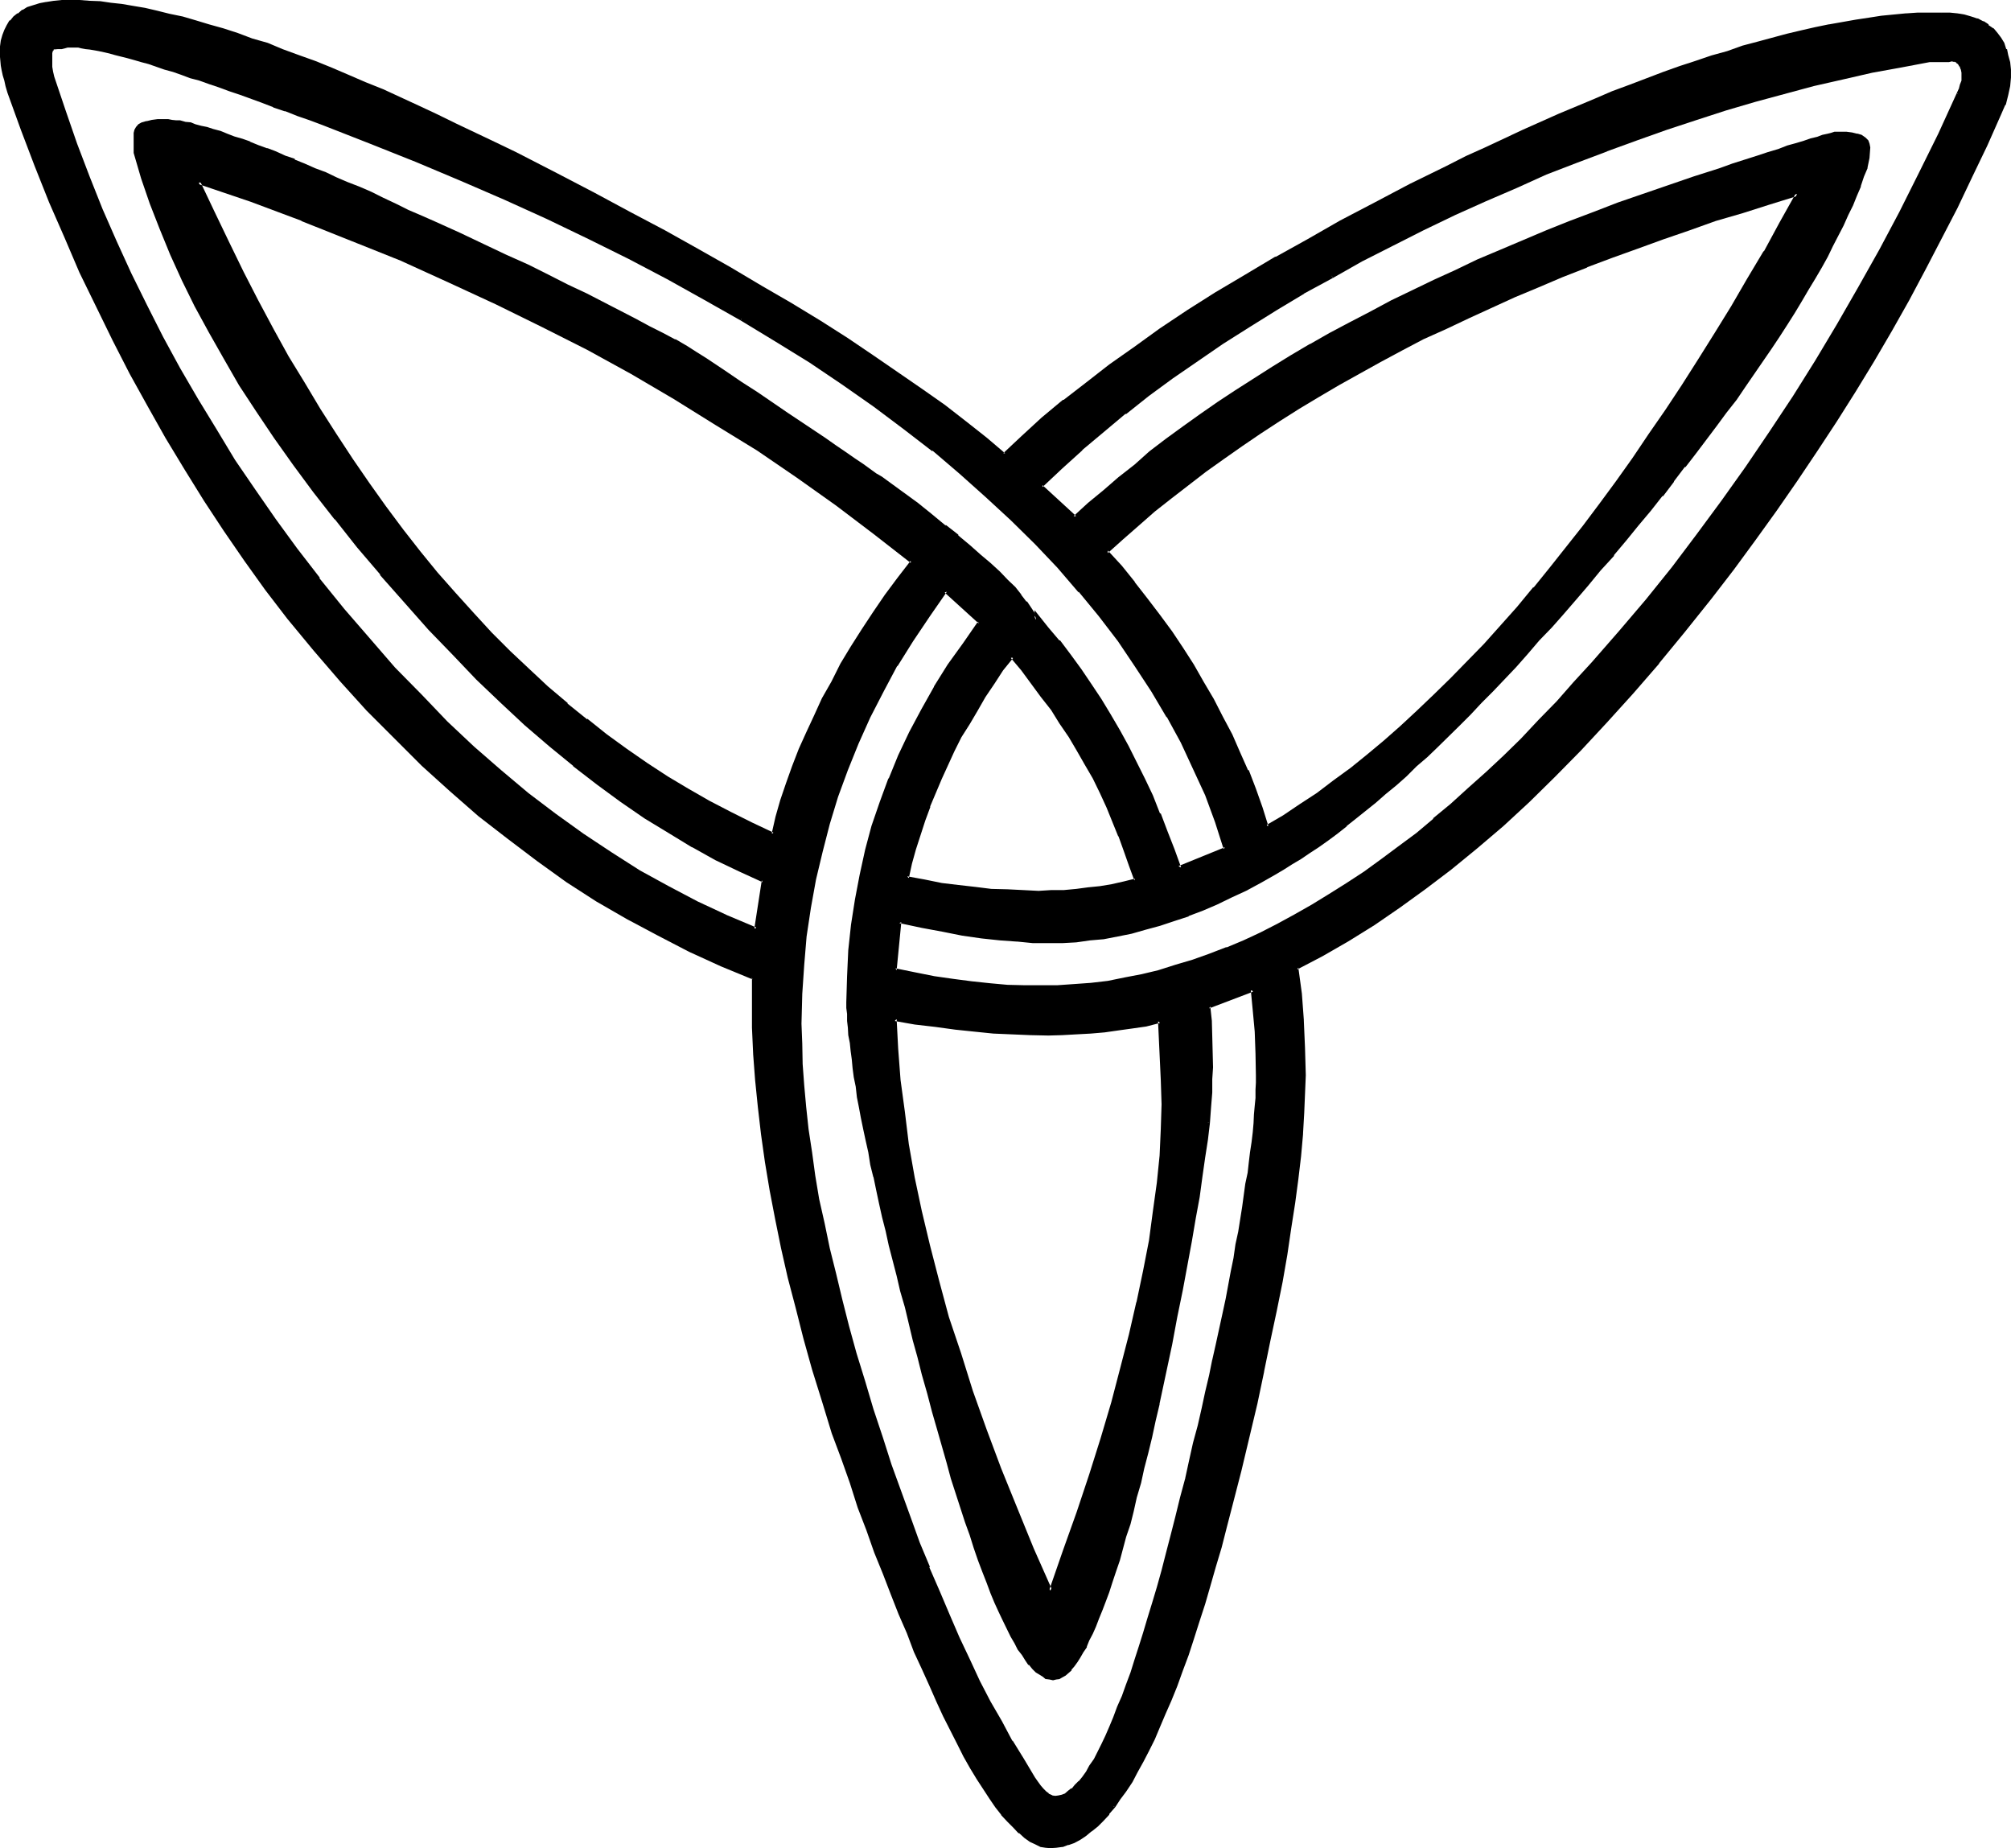 <?xml version="1.0" encoding="UTF-8" standalone="no"?>
<svg
   version="1.0"
   width="129.946mm"
   height="119.405mm"
   id="svg13"
   sodipodi:docname="Trinity.wmf"
   xmlns:inkscape="http://www.inkscape.org/namespaces/inkscape"
   xmlns:sodipodi="http://sodipodi.sourceforge.net/DTD/sodipodi-0.dtd"
   xmlns="http://www.w3.org/2000/svg"
   xmlns:svg="http://www.w3.org/2000/svg">
  <sodipodi:namedview
     id="namedview13"
     pagecolor="#ffffff"
     bordercolor="#000000"
     borderopacity="0.25"
     inkscape:showpageshadow="2"
     inkscape:pageopacity="0.0"
     inkscape:pagecheckerboard="0"
     inkscape:deskcolor="#d1d1d1"
     inkscape:document-units="mm" />
  <defs
     id="defs1">
    <pattern
       id="WMFhbasepattern"
       patternUnits="userSpaceOnUse"
       width="6"
       height="6"
       x="0"
       y="0" />
  </defs>
  <path
     style="fill:#000000;fill-opacity:1;fill-rule:evenodd;stroke:none"
     d="m 289.824,361.152 -1.152,4.704 -1.152,4.704 -1.152,4.512 -1.248,4.32 -1.152,4.032 -1.152,4.128 -0.96,3.84 -1.152,3.84 -1.056,3.552 -1.152,3.456 -0.96,3.168 -1.152,3.072 -0.96,2.976 -1.152,2.88 -0.96,2.784 -0.96,2.4 -0.96,2.208 -0.96,2.304 -0.96,2.112 -1.152,1.728 -0.864,1.824 -0.96,1.632 -0.96,1.44 -0.96,1.248 -0.768,1.152 -0.96,0.96 -0.864,0.96 -0.96,0.672 -0.768,0.48 -0.864,0.288 -0.96,0.384 h -0.672 -0.576 l -0.672,-0.384 -0.672,-0.288 -0.672,-0.48 -0.576,-0.672 -0.672,-0.768 -0.768,-0.96 -0.672,-1.152 -2.88,-4.32 -2.592,-4.608 -2.784,-4.608 -2.592,-5.088 -2.592,-4.992 -2.592,-5.184 -2.4,-5.472 -2.4,-5.472 -2.592,-5.664 -2.496,-5.952 -2.4,-6.048 -2.208,-6.048 -2.304,-6.528 -2.208,-6.432 -2.304,-6.816 -2.304,-6.816 -2.016,-6.72 -2.016,-6.816 -1.92,-6.624 -1.632,-6.432 -1.632,-6.528 -1.44,-6.144 -1.248,-6.144 -1.152,-5.76 -0.96,-5.952 -0.96,-5.664 -0.864,-5.568 -0.48,-5.472 -0.48,-5.28 -0.48,-5.088 -0.096,-5.088 v -4.896 l 0.096,-7.296 0.384,-7.104 0.576,-7.104 0.96,-6.912 1.344,-6.816 1.632,-6.912 1.728,-6.624 2.112,-6.624 2.4,-6.624 2.592,-6.528 2.976,-6.432 3.168,-6.336 3.456,-6.24 3.84,-6.144 4.032,-6.048 4.224,-5.952 8.352,7.584 -3.84,5.376 -3.744,5.28 -3.36,5.376 -3.072,5.472 -2.88,5.472 -2.592,5.664 -2.4,5.664 -2.112,5.856 -2.016,5.76 -1.536,5.856 -1.536,5.952 -1.056,6.144 -0.864,6.144 -0.576,6.144 -0.384,6.336 -0.192,6.336 v 1.44 1.44 l 0.192,1.632 0.192,1.728 0.192,1.824 0.096,1.728 0.192,1.92 0.288,2.112 0.384,2.304 0.288,2.208 0.288,2.304 0.48,2.4 0.48,2.592 0.576,2.592 0.48,2.592 0.48,2.88 0.576,2.976 0.672,2.88 0.672,3.072 0.672,3.072 0.768,3.36 0.768,3.264 0.864,3.552 0.768,3.36 1.824,7.488 0.96,3.648 0.96,4.128 1.152,3.84 0.96,4.032 1.152,4.224 1.056,4.32 1.344,4.512 1.152,4.416 1.248,4.32 1.152,4.032 1.152,4.032 1.056,3.936 1.152,3.744 1.152,3.552 1.152,3.36 0.96,3.264 1.152,3.072 0.96,3.072 1.152,2.688 0.96,2.784 0.96,2.4 1.152,2.4 0.768,2.304 1.152,2.112 0.96,1.92 0.768,1.92 0.96,1.632 0.96,1.44 0.864,1.44 0.768,1.152 0.96,1.152 0.864,0.96 0.768,0.768 0.864,0.672 0.768,0.48 0.768,0.288 0.864,0.384 h 0.672 0.576 l 0.672,-0.192 0.864,-0.48 0.576,-0.288 0.672,-0.672 0.768,-0.672 0.672,-0.96 0.864,-0.96 0.576,-1.152 0.864,-1.056 0.768,-1.536 0.672,-1.44 0.768,-1.632 0.864,-1.728 0.768,-1.92 0.864,-2.112 0.576,-2.112 0.96,-2.304 0.864,-2.4 0.768,-2.592 0.864,-2.688 0.768,-2.784 0.96,-2.88 0.864,-3.072 0.768,-3.264 0.768,-3.36 0.96,-3.552 0.864,-3.552 0.96,-3.744 0.96,-3.936 0.96,-4.032 0.864,-4.032 1.536,-7.392 1.536,-7.008 1.44,-6.72 1.248,-6.528 1.152,-6.144 1.152,-5.76 0.96,-5.664 0.768,-5.376 0.672,-4.992 0.768,-4.512 0.576,-4.512 0.48,-4.032 0.288,-3.744 0.288,-3.552 0.192,-3.264 v -2.88 -3.744 l -0.192,-3.84 -0.096,-3.552 -0.384,-3.744 10.848,-4.032 0.48,4.992 0.288,5.184 0.384,5.376 v 5.28 1.824 1.728 l -0.192,2.016 v 1.92 l -0.192,2.112 -0.288,2.112 -0.192,2.208 -0.288,2.4 -0.192,2.496 -0.288,2.592 -0.288,2.496 -0.48,2.592 -0.864,5.664 -0.96,6.144 -0.672,3.072 -0.576,3.264 -0.48,3.264 -1.536,6.912 -0.576,3.552 -1.632,7.296 -0.864,3.84 -0.768,3.936 -0.96,3.84 -0.96,4.224 -0.96,4.032 -0.96,4.224 -1.056,4.32 z m -33.312,27.36 -4.416,-10.08 -4.032,-9.984 -3.84,-9.696 -3.552,-9.504 -3.36,-9.408 -3.072,-9.216 -2.784,-9.024 -2.592,-8.736 -2.112,-8.544 -2.112,-8.64 -1.632,-8.16 -1.44,-8.16 -1.056,-7.872 -1.056,-7.776 -0.576,-7.584 -0.384,-7.296 5.088,0.864 4.8,0.576 4.896,0.672 4.608,0.48 4.704,0.48 4.512,0.192 4.512,0.288 h 4.416 3.36 l 3.456,-0.096 3.36,-0.384 3.36,-0.288 3.456,-0.288 3.552,-0.576 3.36,-0.576 3.36,-0.864 0.672,14.4 0.192,5.952 -0.384,6.048 -0.288,6.432 -0.672,6.816 -0.768,6.72 -1.152,7.296 -1.248,7.488 -1.632,7.584 -1.824,7.872 -2.112,8.256 -2.4,8.448 -2.592,8.736 -2.688,8.832 -3.072,9.024 -3.264,9.6 z m 52.992,-186.72 -1.632,-4.512 -1.632,-4.512 -1.728,-4.512 -1.92,-4.32 -2.112,-4.416 -2.112,-4.32 -2.304,-4.224 -2.4,-4.416 -2.4,-4.032 -2.784,-4.128 -2.592,-4.032 -2.88,-4.128 -3.072,-3.84 -3.072,-4.032 -3.264,-3.84 -3.36,-3.744 3.744,-3.456 3.84,-3.36 4.032,-3.36 4.032,-3.264 4.032,-3.264 4.416,-3.168 4.224,-3.264 4.512,-3.072 4.512,-3.072 4.704,-3.072 4.608,-2.88 4.896,-2.88 4.992,-2.976 4.992,-2.88 5.184,-2.784 5.184,-2.688 5.376,-2.784 5.472,-2.688 5.472,-2.496 5.664,-2.592 5.664,-2.592 5.856,-2.4 5.76,-2.592 5.952,-2.208 6.144,-2.496 6.336,-2.208 6.336,-2.304 6.24,-2.208 6.528,-2.112 6.624,-2.112 6.624,-2.112 6.72,-2.112 -3.84,7.104 -4.032,7.104 -4.032,6.816 -3.936,6.816 -4.032,6.432 -4.032,6.432 -4.032,6.144 -3.84,6.144 -4.032,6.048 -4.032,5.568 -4.032,5.664 -4.128,5.568 -4.032,5.28 -4.032,5.184 -4.032,5.184 -4.032,4.8 -4.032,4.704 -4.032,4.704 -4.032,4.512 -4.032,4.224 -4.032,4.224 -4.224,4.032 -4.032,3.84 -4.032,3.744 -4.224,3.552 -4.032,3.36 -4.032,3.264 -4.032,3.264 -4.224,2.88 -4.224,2.784 -4.032,2.688 z M 474.048,3.36 471.264,3.552 h -2.88 l -2.784,0.192 -6.144,0.576 -3.072,0.384 -3.072,0.48 -3.168,0.672 -3.456,0.48 -3.168,0.768 -3.552,0.768 -3.456,0.864 -3.552,0.96 -3.744,0.96 -3.552,0.96 -3.648,1.152 -3.936,1.152 -3.84,1.248 -3.936,1.44 -4.032,1.344 -4.032,1.632 -4.032,1.44 -4.224,1.728 -4.32,1.632 -4.224,1.92 -4.32,1.824 -4.512,1.92 -4.608,2.112 -4.512,2.112 -4.608,2.112 -4.608,2.208 -4.8,2.304 -8.928,4.512 -8.736,4.32 -8.352,4.608 -7.968,4.32 -7.68,4.32 -7.68,4.416 -7.104,4.32 -6.912,4.512 -6.624,4.416 -6.336,4.32 -5.952,4.416 -5.76,4.32 -5.568,4.224 -5.184,4.416 -4.8,4.32 -4.512,4.32 -4.704,-3.84 -4.896,-3.84 -5.28,-3.936 -5.472,-4.032 -5.664,-4.032 -6.144,-4.224 -6.528,-4.224 -6.624,-4.128 -6.912,-4.224 -7.296,-4.32 -7.584,-4.608 -7.872,-4.512 -8.064,-4.512 -8.64,-4.512 -8.736,-4.704 -9.024,-4.704 -5.184,-2.592 -4.8,-2.496 -4.992,-2.496 -4.896,-2.208 -4.704,-2.304 -4.704,-2.208 -4.512,-2.112 -4.32,-2.016 -4.416,-1.92 -4.32,-1.92 L 84.864,18.624 80.832,16.992 76.8,15.36 72.768,13.728 68.928,12.48 65.184,10.944 61.44,9.696 57.888,8.544 54.336,7.392 51.072,6.336 47.712,5.376 44.448,4.512 41.376,3.744 38.304,3.072 35.232,2.4 32.544,1.92 29.664,1.44 27.072,1.152 24.288,0.768 21.888,0.672 19.392,0.48 h -2.4 -1.92 L 13.152,0.672 11.328,0.768 9.696,1.248 8.256,1.632 7.008,2.304 5.664,2.784 4.608,3.552 3.552,4.32 2.784,5.376 2.112,6.336 1.536,7.392 1.056,8.736 0.672,9.984 0.576,11.424 0.384,12.96 v 0.96 l 0.288,2.112 0.192,1.056 0.192,1.152 0.288,1.344 0.48,1.44 0.288,1.44 3.264,9.024 3.552,8.928 3.36,8.736 3.744,8.736 3.84,8.544 3.936,8.352 4.032,8.064 4.224,8.16 4.32,8.064 4.512,7.776 4.512,7.584 4.704,7.584 4.992,7.392 5.088,7.296 5.184,7.104 5.088,7.008 6.528,7.68 6.24,7.584 6.624,7.104 6.624,6.816 6.816,6.624 6.912,6.336 6.816,5.952 7.104,5.664 7.104,5.376 7.296,4.992 7.392,4.704 7.488,4.512 7.392,4.032 7.68,3.84 7.68,3.552 7.968,3.072 -0.192,6.144 0.192,6.144 0.288,6.336 0.48,6.432 0.48,6.432 0.864,6.816 0.96,6.624 1.152,7.008 1.44,6.912 1.44,7.104 1.632,7.296 1.728,7.392 1.92,7.488 2.304,7.584 2.304,7.776 2.496,7.68 2.112,6.144 2.112,6.144 2.112,5.856 2.112,5.472 1.92,5.472 2.112,5.184 1.92,4.992 1.824,4.896 1.92,4.704 1.92,4.32 1.824,4.416 1.728,4.032 1.824,3.84 1.728,3.552 1.632,3.552 1.632,3.264 1.728,3.072 1.632,2.688 1.44,2.784 1.632,2.4 1.44,2.304 1.632,2.112 1.344,1.92 1.44,1.632 1.44,1.44 1.248,1.248 1.344,1.152 1.248,0.864 1.344,0.768 1.248,0.48 1.152,0.192 1.152,0.096 h 1.44 l 1.44,-0.288 1.344,-0.288 1.44,-0.672 1.44,-0.672 1.44,-0.96 1.344,-0.96 1.44,-1.248 1.248,-1.344 1.44,-1.632 1.344,-1.728 1.44,-1.824 1.44,-2.112 1.344,-2.112 1.44,-2.4 1.248,-2.592 1.44,-2.592 1.344,-2.88 1.44,-2.88 1.248,-3.264 1.536,-3.36 1.248,-3.456 1.44,-3.648 1.344,-3.936 1.248,-3.84 1.44,-4.224 1.344,-4.224 1.248,-4.512 1.44,-4.704 1.344,-4.8 1.248,-4.896 1.44,-5.088 2.112,-8.64 2.016,-8.352 1.92,-8.064 1.728,-7.776 1.632,-7.584 1.44,-7.296 1.344,-6.912 1.152,-6.624 1.056,-6.528 0.864,-6.144 0.768,-5.952 0.672,-5.472 0.48,-5.568 0.288,-4.992 0.384,-4.608 v -4.608 l -0.192,-6.72 -0.288,-6.624 -0.48,-6.528 -0.864,-6.24 6.336,-3.456 6.144,-3.552 6.24,-3.84 6.336,-4.224 6.336,-4.512 6.144,-4.896 6.432,-5.088 6.336,-5.568 6.24,-5.76 6.336,-6.144 6.336,-6.528 6.24,-6.72 6.528,-7.008 6.24,-7.392 6.528,-7.776 6.24,-7.872 5.472,-7.296 5.184,-7.104 5.184,-7.104 4.992,-7.296 5.088,-7.296 4.608,-7.2 4.704,-7.488 4.512,-7.392 4.224,-7.296 4.416,-7.584 4.032,-7.488 3.84,-7.392 3.84,-7.584 3.744,-7.584 3.36,-7.584 3.648,-7.68 0.96,-2.208 0.768,-2.4 0.48,-2.112 v -2.112 -1.92 l -0.192,-1.824 -0.288,-1.632 -0.48,-1.44 -0.672,-1.44 -0.576,-1.248 -0.864,-1.056 -0.96,-1.056 -1.152,-0.96 -1.248,-0.864 -1.344,-0.48 -1.632,-0.672 -1.536,-0.288 -1.632,-0.288 -1.92,-0.192 z m 4.128,19.776 -4.512,9.696 -4.608,9.504 -4.704,9.504 -4.992,9.216 -5.184,9.216 -5.184,9.024 -5.376,8.928 -5.472,8.736 -5.664,8.736 -5.856,8.352 -5.76,8.448 -6.144,8.064 -6.144,8.256 -6.432,7.776 -6.528,7.872 -6.624,7.584 -4.32,4.896 -4.224,4.704 -4.32,4.512 -4.416,4.512 -4.32,4.224 -4.224,4.032 -4.416,3.84 -4.128,3.936 -4.416,3.552 -4.224,3.552 -4.32,3.168 -4.224,3.264 -4.224,2.88 -4.128,2.976 -4.224,2.688 -4.224,2.592 -4.32,2.304 -4.224,2.208 -4.032,2.112 -4.224,1.92 -4.224,1.824 -4.128,1.632 -4.224,1.44 -4.032,1.248 -4.224,1.152 -4.224,1.152 -4.032,0.768 -4.224,0.672 -4.032,0.672 -4.128,0.288 -4.128,0.192 -4.032,0.096 -4.128,-0.096 -4.032,-0.192 -4.416,-0.288 -4.32,-0.48 -4.608,-0.48 -4.608,-0.864 -4.704,-0.768 -4.896,-0.96 1.152,-11.808 5.472,1.152 5.184,0.96 4.896,0.768 4.704,0.672 4.32,0.48 4.224,0.48 3.84,0.192 h 3.744 3.36 l 3.456,-0.192 3.168,-0.288 3.456,-0.48 3.36,-0.672 3.36,-0.672 3.552,-0.768 3.456,-0.96 3.552,-1.152 3.36,-1.344 3.36,-1.44 3.552,-1.44 3.552,-1.632 3.552,-1.632 3.648,-1.92 3.552,-2.112 2.016,-1.152 2.016,-1.248 2.208,-1.248 2.112,-1.536 2.304,-1.44 2.112,-1.632 2.208,-1.728 2.304,-1.824 2.4,-1.728 2.4,-1.92 2.304,-2.016 2.4,-2.016 2.592,-2.112 2.4,-2.304 2.592,-2.208 2.592,-2.496 2.592,-2.4 2.592,-2.592 2.784,-2.688 2.496,-2.592 2.784,-2.976 2.784,-2.688 5.664,-6.048 2.88,-3.168 2.88,-3.072 2.976,-3.456 2.88,-3.168 3.072,-3.552 3.072,-3.456 3.072,-3.648 3.072,-3.552 3.072,-3.744 2.88,-3.744 3.072,-3.552 2.784,-3.552 2.88,-3.552 2.784,-3.36 2.496,-3.456 5.088,-6.624 2.4,-3.36 2.4,-3.072 2.304,-3.264 2.112,-3.168 2.016,-2.976 2.112,-3.072 2.016,-3.072 1.92,-2.88 1.728,-2.88 1.824,-2.784 1.632,-2.688 1.536,-2.784 1.632,-2.784 1.344,-2.592 1.44,-2.592 1.248,-2.496 1.344,-2.592 1.152,-2.496 1.056,-2.4 1.056,-2.208 0.768,-2.304 0.96,-2.304 0.768,-2.208 0.384,-2.4 0.192,-2.496 v -0.768 l -0.384,-0.864 -0.672,-0.48 -0.768,-0.48 -0.96,-0.48 -1.344,-0.096 -1.44,-0.192 -1.632,-0.192 -0.288,0.192 h -0.672 l -0.768,0.192 -0.96,0.288 -1.152,0.288 -1.248,0.384 -1.632,0.48 -1.632,0.48 -1.92,0.672 -2.112,0.576 -2.304,0.864 -2.592,0.672 -2.592,0.96 -2.88,0.96 -3.072,0.96 -3.264,1.152 -6.24,2.016 -6.336,2.016 -5.952,2.208 -6.144,2.112 -5.952,2.304 -5.856,2.208 -5.856,2.304 -5.664,2.208 -5.568,2.496 -5.568,2.4 -5.28,2.4 -5.376,2.4 -5.184,2.592 -5.184,2.592 -5.088,2.592 -4.896,2.592 -4.8,2.592 -4.896,2.88 -4.704,2.784 -4.608,2.784 -4.608,2.688 -4.32,2.88 -4.416,2.976 -4.128,2.88 -4.224,3.072 -4.032,2.88 -4.032,3.072 -3.936,3.072 -3.648,3.264 -3.936,3.072 -3.552,3.264 -3.552,3.168 -8.256,-7.584 4.896,-4.704 4.992,-4.512 5.376,-4.32 5.28,-4.512 5.664,-4.416 5.856,-4.224 5.952,-4.32 6.336,-4.032 6.24,-4.224 6.624,-4.032 6.816,-4.032 6.912,-4.032 7.296,-3.936 7.392,-3.84 7.68,-3.744 7.68,-3.648 7.488,-3.552 7.392,-3.264 7.488,-3.072 7.392,-3.072 7.296,-2.784 7.392,-2.688 7.296,-2.592 7.296,-2.304 7.296,-2.208 7.104,-2.304 7.2,-1.92 7.104,-1.824 7.2,-1.728 6.912,-1.44 7.104,-1.44 6.912,-1.344 h 4.896 0.768 0.672 l 0.672,0.288 0.48,0.576 0.48,0.48 0.192,0.768 0.096,0.96 0.192,1.152 -0.192,0.768 -0.096,1.152 -0.384,0.96 z M 253.632,217.824 h -3.744 l -3.84,-0.192 -3.936,-0.288 -4.032,-0.288 -4.032,-0.48 -4.032,-0.672 -4.224,-0.672 -4.32,-0.96 0.96,-3.552 0.96,-3.36 0.96,-3.552 1.152,-3.456 1.248,-3.552 2.784,-6.72 3.168,-6.816 1.824,-3.456 1.92,-3.36 1.92,-3.264 2.016,-3.168 2.016,-3.264 2.304,-3.264 2.4,-3.168 2.592,3.072 2.4,3.168 2.592,3.264 2.304,3.264 2.304,3.168 2.016,3.456 2.016,3.36 2.112,3.456 1.728,3.36 1.824,3.552 1.536,3.36 1.632,3.552 1.44,3.552 1.344,3.744 1.248,3.552 1.152,3.744 -2.784,0.672 -2.88,0.576 -2.88,0.48 -2.88,0.48 -3.072,0.384 -3.072,0.096 -3.072,0.192 z m -0.672,-67.68 v 1.248 l -0.48,-1.248 -0.96,-1.44 -1.152,-1.632 -1.344,-1.632 -1.44,-1.824 -1.728,-1.728 -1.92,-1.92 -2.112,-2.112 -2.592,-2.112 -2.592,-2.304 -2.784,-2.4 -3.168,-2.4 -3.264,-2.784 -3.552,-2.592 -3.744,-2.688 -4.032,-3.072 -0.96,-0.672 -1.248,-0.96 -1.632,-0.96 -1.824,-1.344 -1.92,-1.248 -2.112,-1.44 -2.4,-1.632 -2.592,-1.824 -2.88,-1.92 -3.072,-2.112 -3.456,-2.208 -3.552,-2.496 -3.648,-2.4 -3.936,-2.688 -4.32,-2.784 -4.416,-3.072 -2.208,-1.248 -2.496,-1.536 -2.688,-1.536 -2.976,-1.824 -3.168,-1.632 -3.552,-1.92 -3.744,-1.92 -4.032,-1.92 -4.224,-2.112 -4.512,-2.304 -4.704,-2.4 -4.992,-2.304 -5.28,-2.592 -5.568,-2.592 -5.76,-2.496 -6.048,-2.976 -3.36,-1.44 -3.264,-1.44 -3.072,-1.44 -3.072,-1.44 -2.88,-1.344 -2.88,-1.248 -2.88,-1.344 -2.784,-1.152 -2.592,-1.056 -2.592,-1.152 -2.592,-1.152 -2.4,-0.96 -2.304,-0.96 L 67.296,37.536 64.992,36.48 62.88,35.712 60.96,35.04 59.04,34.272 57.12,33.6 55.296,32.928 53.664,32.448 52.032,31.968 50.496,31.488 48.96,31.2 47.712,30.72 46.464,30.336 45.12,30.24 43.968,29.856 43.008,29.76 H 41.856 L 41.088,29.568 H 40.32 38.688 l -1.44,0.192 -1.344,0.096 -1.152,0.48 -0.576,0.384 -0.672,0.48 -0.288,0.672 -0.192,0.576 v 4.896 l 1.92,6.144 2.112,6.144 2.4,6.144 2.4,6.24 2.976,6.144 3.168,6.336 3.264,6.432 3.744,6.528 3.84,6.432 4.032,6.432 4.416,6.528 4.704,6.624 4.992,6.432 5.184,6.816 5.28,6.624 5.664,6.72 5.952,6.816 5.856,6.624 5.952,6.336 5.856,5.76 5.952,5.856 5.856,5.376 5.76,5.088 5.856,4.704 5.76,4.512 6.048,4.416 5.664,3.84 5.76,3.744 5.856,3.36 5.664,3.072 5.76,2.976 5.664,2.4 -1.728,11.904 -7.104,-3.072 -7.296,-3.36 -7.104,-3.552 -6.912,-4.032 -7.008,-4.416 -6.912,-4.512 -6.816,-4.8 -6.624,-5.184 -6.624,-5.472 -6.624,-5.856 -6.624,-6.144 -6.336,-6.432 -6.24,-6.624 -6.336,-7.104 -6.144,-7.296 -6.144,-7.776 -5.472,-7.104 -5.184,-7.104 -5.184,-7.296 -4.8,-7.2 -4.704,-7.488 -4.512,-7.392 -4.224,-7.584 -4.224,-7.68 -3.84,-7.584 -3.936,-7.872 -3.552,-7.776 -3.36,-7.872 -3.264,-7.968 -3.072,-8.064 -2.88,-8.064 -2.592,-8.256 -0.288,-1.44 -0.192,-1.152 -0.192,-0.768 v -0.864 -1.152 l 0.192,-0.768 0.192,-0.672 0.288,-0.48 h 1.152 l 0.96,-0.192 h 0.768 l 0.672,-0.096 0.48,-0.192 h 0.384 0.288 0.672 0.768 l 0.768,0.192 1.056,0.096 0.96,0.192 1.152,0.192 1.056,0.288 1.344,0.192 1.248,0.288 1.44,0.384 3.072,0.96 1.632,0.288 1.824,0.48 1.728,0.672 1.92,0.48 2.016,0.672 1.92,0.576 2.112,0.672 2.208,0.864 2.304,0.576 2.208,0.864 2.496,0.96 2.592,0.768 2.592,0.96 5.28,2.016 2.784,0.96 2.88,1.056 2.88,0.96 3.072,1.152 3.264,1.344 11.424,4.32 11.328,4.512 11.04,4.704 10.848,4.704 10.272,4.704 10.08,4.704 9.696,4.992 9.504,4.8 9.024,4.992 8.928,5.184 8.736,5.184 8.064,5.184 8.064,5.376 7.584,5.28 7.488,5.376 6.912,5.664 6.816,5.472 6.24,5.664 6.144,5.664 6.048,5.76 5.472,5.856 5.184,5.952 4.8,5.952 4.704,6.048 4.32,6.144 3.936,6.24 3.84,6.144 3.264,6.336 3.264,6.432 2.688,6.528 2.4,6.624 2.304,6.432 -11.328,4.8 -1.632,-4.512 -1.632,-4.32 -1.728,-4.416 -1.824,-4.128 -1.92,-4.224 -2.112,-4.032 -1.92,-4.032 -2.208,-3.936 -2.112,-3.84 -2.496,-3.744 -2.4,-3.552 -2.4,-3.744 -2.592,-3.36 -2.592,-3.36 -2.784,-3.264 z m -64.128,53.472 -5.376,-2.4 -5.184,-2.592 -5.184,-2.784 -5.184,-2.88 -5.088,-2.88 -5.088,-3.456 -4.8,-3.36 -4.992,-3.552 -4.896,-3.744 -4.704,-3.84 -4.8,-4.224 -4.512,-4.224 -4.512,-4.32 -4.512,-4.512 -4.608,-4.704 -4.32,-4.992 -4.512,-5.088 -4.224,-5.088 -4.32,-5.568 -4.128,-5.472 -4.128,-5.856 -4.032,-5.76 -3.936,-5.952 -4.032,-6.336 -3.84,-6.336 -3.744,-6.624 -3.84,-6.624 -3.552,-6.912 -3.744,-7.008 -3.552,-7.2 -3.552,-7.296 -3.456,-7.584 12.768,4.512 12.48,4.512 12.288,4.896 12,4.992 11.712,5.184 11.52,5.28 11.328,5.472 10.944,5.856 10.656,5.856 10.656,6.144 10.272,6.144 9.984,6.432 9.696,6.624 9.696,6.624 9.216,7.104 9.024,7.104 -3.264,4.224 -3.072,4.224 -2.88,4.128 -2.688,4.224 -2.592,4.224 -2.496,4.224 -2.4,4.128 -2.208,4.128 -2.016,4.128 -1.92,4.224 -1.728,4.032 -1.632,4.224 -1.44,4.032 -1.344,4.224 -1.152,4.032 z"
     id="path1" />
  <path
     style="fill:#000000;fill-opacity:1;fill-rule:evenodd;stroke:none"
     d="m 256.224,388.32 h 0.768 l -4.512,-10.176 -4.032,-9.888 -3.936,-9.696 -3.552,-9.504 -3.36,-9.408 -2.88,-9.216 -2.976,-8.832 -2.4,-8.928 -2.208,-8.544 -2.016,-8.448 -1.728,-8.16 -1.44,-8.16 -0.96,-7.872 -1.056,-7.776 -0.576,-7.584 -0.384,-7.296 -0.48,0.48 4.896,0.864 4.992,0.576 4.896,0.672 4.608,0.48 4.704,0.48 4.512,0.192 4.512,0.192 4.416,0.096 3.36,-0.096 3.456,-0.192 3.552,-0.192 3.36,-0.288 3.36,-0.48 3.456,-0.48 3.36,-0.48 3.36,-0.864 -0.48,-0.48 0.672,14.4 0.192,5.952 -0.192,6.048 -0.288,6.432 -0.672,6.624 -0.96,6.912 -0.96,7.2 -1.44,7.392 -1.632,7.776 v -0.192 l -1.824,7.968 -2.112,8.16 -2.208,8.448 -2.592,8.736 -2.784,8.832 -3.072,9.216 -3.36,9.408 -3.36,9.696 0.48,1.248 3.84,-10.656 3.264,-9.504 3.072,-9.024 2.688,-9.024 2.592,-8.64 2.304,-8.352 2.112,-8.256 1.92,-7.968 v -0.096 l 1.44,-7.584 1.44,-7.488 1.152,-7.104 0.768,-6.912 0.672,-6.624 v -0.192 l 0.288,-6.432 0.192,-6.048 -0.192,-5.952 -0.576,-14.88 -3.936,0.864 -3.36,0.576 -3.36,0.48 -3.456,0.576 -3.36,0.288 -3.36,0.192 -3.456,0.096 h -3.36 -4.416 l -4.512,-0.096 -4.512,-0.384 h 0.192 l -4.704,-0.288 -4.704,-0.48 -4.8,-0.672 -4.992,-0.768 -5.568,-0.864 0.48,7.776 v 0.192 l 0.672,7.392 0.768,7.776 1.152,8.064 1.44,8.064 1.824,8.256 1.92,8.544 2.304,8.64 2.4,8.64 2.88,9.12 2.976,9.216 3.36,9.312 3.552,9.6 3.84,9.696 4.224,9.984 4.896,10.944 z"
     id="path2" />
  <path
     style="fill:#000000;fill-opacity:1;fill-rule:evenodd;stroke:none"
     d="m 309.216,201.504 0.576,0.288 -1.44,-4.608 -1.632,-4.608 -1.728,-4.512 H 304.8 l -1.92,-4.32 -1.92,-4.416 -2.304,-4.32 -2.208,-4.32 -2.496,-4.224 -2.4,-4.224 -2.592,-4.032 -2.688,-4.032 -2.976,-4.032 -3.072,-4.032 -3.072,-3.936 v -0.096 l -3.168,-3.936 -3.456,-3.744 v 0.672 l 3.744,-3.36 3.84,-3.36 3.936,-3.456 4.032,-3.168 4.224,-3.264 4.224,-3.264 4.32,-3.072 4.512,-3.168 4.512,-3.072 4.704,-3.072 4.704,-2.976 4.8,-2.88 4.896,-2.88 4.992,-2.784 5.184,-2.88 5.184,-2.784 5.28,-2.784 5.568,-2.496 5.472,-2.592 5.664,-2.592 5.664,-2.592 5.76,-2.4 5.856,-2.496 6.144,-2.4 h -0.192 l 6.144,-2.304 6.144,-2.208 6.336,-2.304 6.432,-2.208 6.432,-2.304 6.624,-1.92 6.624,-2.112 6.816,-2.112 -0.48,-0.672 -4.032,7.2 -3.84,7.104 v -0.192 l -4.128,6.912 -3.84,6.624 -4.032,6.528 -4.032,6.432 -4.032,6.336 -3.936,5.952 -4.128,5.952 -3.936,5.856 -4.032,5.664 -4.032,5.472 -4.032,5.376 -4.032,5.088 -4.032,5.088 -4.032,4.992 v -0.192 l -4.032,4.896 -4.032,4.512 -4.032,4.512 -4.128,4.224 -4.032,4.128 -4.128,4.032 -4.128,3.936 -4.032,3.744 -4.032,3.552 -4.032,3.36 -4.032,3.264 -4.224,3.072 -4.032,3.072 -4.128,2.688 -4.128,2.784 -4.128,2.4 v 0.96 l 4.704,-2.688 4.032,-2.592 4.128,-2.976 4.032,-2.88 4.224,-3.072 v -0.192 l 4.032,-3.168 4.032,-3.552 4.224,-3.552 4.032,-3.552 4.032,-3.936 4.224,-4.032 4.032,-4.224 4.032,-4.32 4.032,-4.416 4.032,-4.608 4.032,-4.704 4.128,-4.992 4.032,-5.088 h 0.096 l 4.032,-5.088 3.936,-5.376 4.032,-5.472 4.032,-5.664 4.032,-5.856 4.032,-5.952 4.032,-5.952 3.936,-6.336 4.032,-6.432 4.032,-6.528 4.032,-6.624 3.84,-6.912 4.032,-6.912 4.608,-8.16 -7.776,2.304 -6.816,2.112 -6.432,2.112 -6.624,2.208 -6.336,2.112 -6.336,2.304 -6.144,2.208 -6.144,2.496 h -0.096 l -6.048,2.4 -5.76,2.4 -5.856,2.592 -5.76,2.4 -5.568,2.592 -5.664,2.592 -5.28,2.784 -5.376,2.688 -5.28,2.784 -4.992,2.784 -5.088,2.88 h -0.096 l -4.896,2.784 -4.8,3.072 -4.704,2.88 -4.704,3.072 -4.512,3.072 -4.512,3.072 -4.416,3.072 -4.128,3.168 -4.224,3.456 -4.032,3.168 -4.032,3.456 -3.936,3.36 -4.032,3.744 3.744,4.032 3.264,3.84 3.072,3.936 2.88,4.032 2.88,4.032 2.784,4.032 2.592,4.032 2.592,4.224 2.4,4.224 2.304,4.128 2.016,4.416 2.016,4.32 2.016,4.416 h -0.096 l 1.728,4.512 1.632,4.512 1.824,4.992 z"
     id="path3" />
  <path
     style="fill:#000000;fill-opacity:1;fill-rule:evenodd;stroke:none"
     d="m 474.048,3.072 h -2.784 -2.88 L 465.6,3.264 h -0.192 l -5.952,0.576 -3.072,0.48 -3.168,0.48 -3.264,0.576 -3.264,0.576 h -0.096 l -3.264,0.672 -3.36,0.768 -3.648,0.864 -3.552,0.96 -3.552,0.96 -3.648,0.96 -3.744,1.344 -3.84,1.056 -3.936,1.344 -3.84,1.248 -4.032,1.44 -4.032,1.536 -4.032,1.536 -4.416,1.632 -4.224,1.824 -4.128,1.728 -4.608,1.92 -8.832,3.936 -9.216,4.32 -4.704,2.112 -4.704,2.4 -9.024,4.416 -8.544,4.512 -8.448,4.416 -7.872,4.512 -7.776,4.32 h -0.192 l -7.392,4.416 -7.296,4.32 -6.816,4.32 -6.624,4.416 -6.24,4.512 -6.144,4.32 -5.664,4.416 -5.472,4.224 h -0.192 l -5.184,4.32 -4.8,4.416 -4.608,4.32 h 0.48 l -4.512,-3.84 -4.992,-3.936 -5.184,-4.032 -5.472,-3.84 -5.856,-4.032 -6.144,-4.224 -6.24,-4.224 -6.624,-4.224 -7.104,-4.32 -7.296,-4.224 -7.584,-4.512 -7.968,-4.512 -8.064,-4.512 -8.544,-4.512 -8.736,-4.704 -9.024,-4.704 -10.08,-5.184 -4.992,-2.4 -9.504,-4.512 -4.704,-2.304 -4.512,-2.112 L 93.6,21.792 89.28,20.064 85.056,18.24 81.024,16.512 76.992,14.88 72.96,13.44 69.024,12 65.376,10.464 61.632,9.408 58.08,8.064 54.528,6.912 51.072,5.952 47.904,4.992 44.64,4.032 41.376,3.36 38.304,2.592 35.424,1.92 32.544,1.44 29.76,0.96 27.072,0.672 24.48,0.288 21.888,0.192 19.392,0 h -2.4 -1.92 L 13.152,0.192 11.328,0.48 H 11.232 L 9.696,0.768 8.16,1.248 6.624,1.728 5.568,2.4 H 5.376 L 4.416,3.264 H 4.224 L 3.264,4.032 2.496,4.992 H 2.304 L 1.632,6.144 1.056,7.296 0.576,8.544 0.192,9.888 0,11.328 v 0.096 1.536 0.96 l 0.192,2.112 0.192,1.056 0.288,1.344 0.384,1.248 0.288,1.344 0.48,1.632 3.264,9.024 3.36,8.832 3.552,8.928 3.744,8.544 3.648,8.544 4.128,8.448 4.032,8.256 4.128,8.064 4.416,7.968 4.32,7.68 4.704,7.776 4.704,7.584 4.8,7.296 5.088,7.392 5.088,7.104 5.376,7.008 6.432,7.776 6.528,7.584 6.432,7.104 6.816,6.816 6.624,6.624 6.912,6.24 6.912,6.048 7.2,5.568 7.104,5.376 7.2,5.184 7.296,4.704 7.488,4.32 7.584,4.032 7.584,3.936 7.776,3.552 7.68,3.168 -0.096,-0.48 v 6.144 6.144 l 0.288,6.336 v 0.096 l 0.48,6.336 0.672,6.624 0.768,6.624 0.96,6.816 1.152,6.912 1.344,7.008 1.44,7.104 1.632,7.2 1.92,7.296 1.92,7.584 2.112,7.584 2.4,7.68 2.4,7.872 2.304,6.144 2.112,5.952 1.92,6.048 2.112,5.472 1.92,5.472 2.112,5.184 1.92,4.992 1.92,4.896 2.016,4.608 1.728,4.608 1.92,4.128 1.824,4.032 1.728,3.936 1.632,3.552 3.456,6.816 1.536,3.072 1.632,2.88 1.632,2.688 1.632,2.496 1.44,2.208 1.44,2.112 1.44,1.824 v 0.096 l 1.536,1.632 1.44,1.44 1.248,1.344 h 0.192 l 1.248,1.152 1.344,0.96 1.248,0.576 1.344,0.672 1.248,0.192 1.152,0.096 1.44,-0.096 1.44,-0.192 h 0.192 l 1.248,-0.48 h 0.192 l 1.344,-0.48 1.44,-0.768 1.44,-0.96 1.248,-1.056 0.192,-0.096 1.44,-1.152 1.344,-1.344 1.44,-1.536 v -0.192 l 1.44,-1.632 -0.864,-0.48 -1.248,1.632 -1.248,1.632 -1.536,1.248 -1.44,1.344 v -0.192 l -1.248,1.152 -1.44,0.768 h 0.096 l -1.44,0.864 -1.44,0.48 h 0.192 l -1.44,0.48 -1.344,0.096 -1.44,0.192 h 0.192 l -1.344,-0.192 -1.152,-0.288 0.192,0.192 -1.248,-0.672 -1.344,-0.672 H 252 l -1.344,-0.768 -1.248,-1.152 -1.344,-1.248 -1.44,-1.536 -1.44,-1.536 h 0.192 l -1.44,-1.824 -1.536,-2.112 -1.536,-2.208 -1.536,-2.496 -1.536,-2.688 -1.632,-2.784 -1.632,-3.072 -3.36,-6.816 -1.824,-3.552 -1.728,-3.84 -1.824,-4.032 -1.728,-4.416 -1.824,-4.32 -1.92,-4.704 -1.92,-4.8 -2.016,-4.992 -1.92,-5.184 -1.92,-5.376 -2.112,-5.664 -2.112,-5.76 -2.112,-6.144 -2.016,-6.144 -2.592,-7.776 -2.304,-7.776 -2.304,-7.584 -1.92,-7.392 -1.728,-7.488 -1.824,-7.104 -1.44,-7.104 -1.248,-6.912 -1.152,-7.008 -0.96,-6.816 -0.864,-6.624 -0.576,-6.432 -0.48,-6.432 -0.192,-6.336 -0.192,-6.144 v -6.24 l -8.064,-3.456 -7.776,-3.36 -7.584,-3.936 -7.392,-4.128 -7.488,-4.416 -7.296,-4.704 -7.2,-4.992 -7.104,-5.28 -7.104,-5.664 -7.008,-6.048 -6.816,-6.048 -6.72,-6.72 -6.624,-6.912 -6.624,-7.104 -6.336,-7.584 v 0.192 l -6.432,-7.776 -5.184,-7.104 -5.184,-7.104 -4.992,-7.296 -4.896,-7.392 -4.8,-7.488 -4.512,-7.776 v 0.192 L 36.768,98.88 32.352,90.816 28.128,82.752 24.096,74.496 20.256,66.24 16.32,57.696 12.768,48.96 9.216,40.224 5.856,31.392 2.592,22.272 2.112,20.832 1.824,19.584 1.536,18.24 1.344,16.992 1.056,15.84 0.864,13.728 v 0.192 -0.96 -1.536 l 0.192,-1.44 v 0.192 L 1.536,8.928 1.824,7.584 2.496,6.432 V 6.624 L 3.072,5.472 V 5.664 L 3.936,4.704 4.896,3.84 5.856,3.264 7.2,2.592 8.448,1.92 V 2.112 L 9.888,1.632 11.52,1.248 13.248,0.96 h -0.096 1.92 l 1.92,-0.192 2.4,0.192 h 2.496 -0.192 l 2.592,0.288 2.592,0.192 2.784,0.48 2.688,0.384 2.88,0.576 2.976,0.672 3.072,0.672 3.072,0.768 3.168,0.864 3.456,0.96 3.36,1.056 3.36,1.056 3.744,1.248 3.552,1.248 3.936,1.344 3.648,1.44 3.936,1.44 4.032,1.632 4.224,1.824 4.128,1.728 4.416,1.824 8.736,4.032 4.512,1.92 4.704,2.208 9.504,4.704 4.992,2.496 9.984,4.992 9.12,4.704 8.736,4.608 8.352,4.704 8.256,4.512 7.872,4.512 h -0.096 l 7.584,4.416 7.296,4.32 6.912,4.416 6.816,4.224 6.24,4.032 6.144,4.128 5.856,4.032 5.472,4.128 5.184,3.84 4.992,3.84 4.896,4.032 4.8,-4.512 4.896,-4.32 5.184,-4.416 V 98.4 l 5.472,-4.32 5.664,-4.416 6.144,-4.32 6.24,-4.416 6.624,-4.32 7.008,-4.416 7.104,-4.32 7.392,-4.512 7.776,-4.416 8.064,-4.32 8.448,-4.512 8.544,-4.416 8.928,-4.512 4.8,-2.208 4.512,-2.304 9.216,-4.224 9.024,-4.032 4.416,-1.728 4.32,-1.824 4.224,-1.728 4.224,-1.632 4.032,-1.44 4.032,-1.632 4.032,-1.44 3.936,-1.344 3.84,-1.248 3.84,-1.152 3.552,-1.152 3.744,-1.152 3.744,-0.96 3.552,-0.96 3.36,-0.768 3.456,-0.672 3.36,-0.768 3.264,-0.672 3.168,-0.48 3.072,-0.48 3.264,-0.384 5.952,-0.576 2.784,-0.192 2.88,-0.192 h 2.784 z"
     id="path4" />
  <path
     style="fill:#000000;fill-opacity:1;fill-rule:evenodd;stroke:none"
     d="m 272.352,441.312 1.248,-1.92 1.44,-1.92 1.536,-2.304 1.248,-2.4 1.44,-2.592 1.344,-2.592 1.44,-2.88 1.248,-2.976 1.344,-3.168 1.44,-3.264 1.44,-3.552 1.344,-3.744 1.44,-3.84 1.248,-3.84 1.344,-4.224 1.44,-4.416 1.248,-4.32 1.344,-4.704 1.44,-4.8 1.248,-4.896 1.344,-5.184 2.208,-8.544 2.016,-8.448 1.92,-8.064 1.632,-7.776 v -0.096 l 1.536,-7.488 1.536,-7.2 1.44,-7.104 1.152,-6.624 0.96,-6.528 0.96,-6.144 0.768,-5.76 0.672,-5.664 0.48,-5.376 v -0.192 l 0.288,-4.992 0.192,-4.608 0.192,-4.608 -0.192,-6.72 -0.288,-6.624 v -0.192 l -0.48,-6.432 -0.864,-6.336 -0.288,0.48 6.24,-3.264 6.336,-3.648 6.336,-3.936 6.144,-4.224 6.24,-4.512 6.336,-4.8 6.336,-5.184 6.432,-5.472 6.336,-5.856 6.24,-6.144 6.336,-6.432 6.336,-6.816 6.432,-7.104 6.336,-7.296 v -0.096 l 6.24,-7.584 6.528,-8.16 5.472,-7.104 5.28,-7.2 5.184,-7.2 4.992,-7.2 4.896,-7.296 4.8,-7.296 4.608,-7.296 4.512,-7.392 4.32,-7.392 4.224,-7.488 4.032,-7.584 3.84,-7.392 3.936,-7.584 3.648,-7.68 3.648,-7.584 3.36,-7.584 0.96,-2.208 0.192,-0.192 0.576,-2.304 0.48,-2.208 0.192,-2.112 v -1.92 l -0.192,-1.824 -0.48,-1.728 -0.288,-1.44 h -0.192 l -0.48,-1.536 -0.768,-1.248 -0.864,-1.152 -0.96,-1.152 h -0.096 L 485.664,6.144 V 5.952 l -1.152,-0.768 h -0.192 l -1.248,-0.672 h -0.192 l -1.44,-0.48 -1.632,-0.48 -1.728,-0.288 -1.92,-0.192 h -2.112 V 3.84 h 2.112 -0.192 l 1.92,0.192 1.824,0.288 h -0.192 l 1.728,0.48 1.536,0.576 h -0.192 l 1.44,0.576 1.152,0.864 V 6.624 l 1.152,0.96 0.96,0.96 0.768,1.152 0.672,1.152 0.672,1.44 h -0.192 l 0.48,1.44 0.288,1.632 0.192,1.632 0.192,1.92 -0.192,2.112 v -0.192 l -0.48,2.304 -0.768,2.208 h 0.096 l -1.152,2.304 -3.36,7.584 -3.36,7.584 -3.936,7.584 -3.648,7.584 -3.936,7.488 -4.224,7.392 -4.128,7.584 v -0.096 l -4.224,7.392 -4.704,7.392 -4.512,7.296 -4.896,7.296 -4.8,7.296 -4.992,7.2 -5.184,7.104 -5.184,7.296 -5.472,7.104 -6.336,8.064 -6.432,7.68 -6.336,7.392 -6.432,6.912 -6.336,6.816 -6.24,6.432 -6.336,6.144 -6.336,5.856 -6.24,5.472 -6.336,5.184 v -0.192 l -6.336,4.896 -6.24,4.512 -6.144,4.416 -6.336,3.84 -6.336,3.552 h 0.192 l -6.624,3.36 0.768,6.624 0.672,6.528 0.384,6.624 v 6.72 4.608 l -0.384,4.608 -0.096,4.992 -0.576,5.376 -0.576,5.664 -0.864,5.856 -0.96,6.144 -0.96,6.432 -1.248,6.816 -1.344,6.912 -1.44,7.296 -1.632,7.584 v -0.192 l -1.632,7.776 -1.92,8.064 -2.112,8.448 -2.112,8.544 -1.248,5.184 -1.44,4.992 -1.344,4.8 -1.248,4.608 -1.44,4.512 -1.344,4.128 -1.248,4.224 -1.44,4.032 -1.344,3.744 -1.248,3.744 -1.44,3.36 h 0.096 l -1.44,3.36 -1.44,3.072 -1.344,3.072 -1.44,2.976 -1.248,2.592 -1.44,2.592 -1.344,2.208 -1.44,2.304 -1.248,1.92 -1.536,1.92 z"
     id="path5" />
  <path
     style="fill:#000000;fill-opacity:1;fill-rule:evenodd;stroke:none"
     d="m 477.888,22.752 -4.512,9.888 -4.704,9.504 -4.8,9.6 -4.896,9.216 -5.184,9.216 -5.184,9.024 -5.28,8.832 -5.472,8.736 -5.664,8.544 -5.856,8.64 -5.952,8.352 -5.952,8.064 -6.144,8.16 -6.336,7.872 -6.624,7.776 -6.624,7.584 -4.416,4.8 -4.128,4.704 -4.416,4.512 -4.32,4.608 -4.224,4.128 -4.32,4.032 -4.416,3.936 -4.224,3.84 -4.32,3.552 h 0.192 l -4.224,3.552 -4.416,3.264 -4.128,3.072 -4.224,3.072 -4.416,2.88 -4.128,2.592 -4.224,2.592 -4.224,2.4 -4.224,2.304 -4.128,2.112 -4.128,1.92 -4.128,1.728 v -0.096 l -4.224,1.632 -4.032,1.44 -4.224,1.248 -4.224,1.344 -4.032,0.96 -4.032,0.768 -4.224,0.864 -4.128,0.48 -4.032,0.288 -4.128,0.288 h -4.032 -4.128 l -4.032,-0.096 -4.224,-0.384 -4.512,-0.48 -4.416,-0.576 -4.704,-0.672 -4.8,-0.96 -4.704,-0.96 0.288,0.48 1.152,-11.808 -0.48,0.288 5.376,1.152 5.184,0.96 4.8,0.96 4.704,0.672 4.512,0.48 4.032,0.288 h 0.192 l 3.84,0.384 h 3.744 3.36 l 3.456,-0.192 3.36,-0.48 3.36,-0.288 3.456,-0.672 3.36,-0.672 3.36,-0.96 3.552,-0.96 3.456,-1.152 3.552,-1.152 v -0.096 l 3.552,-1.344 3.36,-1.44 3.552,-1.728 3.552,-1.632 3.552,-1.92 3.552,-2.016 2.112,-1.248 2.112,-1.344 2.112,-1.248 2.112,-1.44 2.208,-1.44 2.304,-1.632 2.208,-1.632 2.304,-1.824 v -0.096 l 2.304,-1.824 2.4,-1.92 2.4,-1.92 2.4,-2.112 2.592,-2.112 2.496,-2.208 2.496,-2.496 2.592,-2.208 2.592,-2.496 5.376,-5.28 2.592,-2.592 2.688,-2.88 2.784,-2.784 5.664,-5.952 2.88,-3.264 2.784,-3.264 3.072,-3.168 2.88,-3.264 3.072,-3.552 2.88,-3.36 3.072,-3.744 3.264,-3.552 v -0.192 l 3.072,-3.648 2.88,-3.552 3.072,-3.648 2.784,-3.552 h 0.192 l 2.688,-3.552 h -0.096 l 2.688,-3.552 h 0.192 l 2.592,-3.36 4.992,-6.624 2.4,-3.264 2.496,-3.168 2.208,-3.264 2.112,-3.072 2.112,-3.072 2.112,-3.072 1.92,-2.88 1.92,-2.976 1.824,-2.88 1.728,-2.88 1.632,-2.784 1.632,-2.688 1.632,-2.784 1.44,-2.592 1.248,-2.592 1.344,-2.592 1.248,-2.4 1.152,-2.592 1.152,-2.304 0.96,-2.4 0.96,-2.208 v -0.192 l 0.768,-2.304 0.864,-2.016 v -0.192 l 0.48,-2.304 0.192,-2.592 -0.192,-0.96 -0.288,-0.768 -0.672,-0.672 -0.96,-0.672 -0.96,-0.288 h -0.192 l -1.152,-0.288 -1.44,-0.192 h -0.192 -1.632 -0.48 -0.48 -0.096 l -0.864,0.288 -0.768,0.192 -1.344,0.288 -1.248,0.48 -1.632,0.384 -1.632,0.576 -1.92,0.576 -2.112,0.576 -2.208,0.864 -2.592,0.768 -2.592,0.864 -6.048,1.92 -3.168,1.152 -6.336,2.016 -6.144,2.112 -6.144,2.112 -6.144,2.112 -5.952,2.304 -5.856,2.208 -5.76,2.304 -5.664,2.4 -5.664,2.4 -5.472,2.304 -5.376,2.592 -5.28,2.4 -5.376,2.592 -4.992,2.4 -5.184,2.784 -4.992,2.592 -4.896,2.592 -4.704,2.688 h -0.096 l -4.704,2.784 -4.512,2.784 -4.512,2.88 -4.512,2.88 -4.224,2.784 -4.416,3.072 -4.032,2.88 -4.224,3.072 -4.032,3.072 -3.648,3.264 -3.936,3.072 -3.648,3.168 -3.744,3.072 -3.552,3.264 h 0.672 l -8.256,-7.584 v 0.48 l 4.8,-4.512 4.992,-4.512 h -0.096 l 5.28,-4.416 5.376,-4.512 v 0.192 l 5.664,-4.512 5.76,-4.224 6.144,-4.224 6.144,-4.224 6.528,-4.128 6.624,-4.128 6.72,-4.032 h -0.096 l 7.104,-3.84 -0.48,-0.768 -7.008,3.84 -6.72,4.224 -6.624,4.032 -6.528,4.032 -6.144,4.224 -6.144,4.128 -5.76,4.416 -5.664,4.32 v 0.192 l -5.376,4.32 -5.28,4.416 -5.088,4.512 -5.088,4.992 8.832,8.256 3.936,-3.552 3.552,-3.264 3.648,-3.072 3.936,-3.168 3.84,-3.072 3.936,-3.072 4.128,-2.976 4.032,-3.072 4.416,-2.88 4.224,-2.88 4.512,-2.88 4.512,-2.784 4.512,-2.784 4.704,-2.688 4.8,-2.784 4.896,-2.784 4.8,-2.496 5.184,-2.592 5.184,-2.592 5.184,-2.496 5.28,-2.592 5.376,-2.4 5.472,-2.4 5.664,-2.4 5.664,-2.304 5.856,-2.208 5.76,-2.304 6.048,-2.112 5.952,-2.208 6.144,-2.112 6.24,-2.112 6.336,-2.112 3.264,-0.96 5.76,-1.92 2.784,-0.96 2.4,-0.864 2.304,-0.672 2.208,-0.768 1.824,-0.48 1.728,-0.48 1.536,-0.48 1.44,-0.48 1.152,-0.384 0.96,-0.096 0.768,-0.192 h -0.192 l 0.672,-0.192 h 0.288 1.632 l 1.44,0.384 1.344,0.096 h -0.192 l 1.152,0.384 h -0.192 l 0.864,0.48 h -0.192 l 0.672,0.48 h -0.192 l 0.288,0.672 v -0.192 l 0.192,0.96 V 36 l -0.192,2.496 -0.48,2.4 v -0.192 l -0.768,2.304 -0.768,2.208 V 45.12 l -0.96,2.4 -1.056,2.208 -1.056,2.496 -1.152,2.4 -1.152,2.592 -1.248,2.592 -1.536,2.592 -1.44,2.592 -1.44,2.688 v -0.096 l -1.632,2.688 -1.632,2.784 -1.728,2.88 -1.92,2.88 -1.824,2.976 -2.112,2.88 -1.92,3.072 -2.112,3.072 -2.208,3.072 -2.304,3.264 -2.208,3.168 -2.496,3.264 -4.992,6.624 -2.688,3.36 h 0.096 l -2.688,3.552 h -0.192 l -2.784,3.552 h 0.192 l -2.88,3.552 -2.976,3.552 -3.072,3.552 -3.072,3.744 -3.072,3.744 -3.072,3.552 -3.072,3.36 -3.072,3.552 -2.88,3.456 -2.88,3.168 -2.88,3.072 -2.976,3.264 -5.664,5.952 -2.688,2.784 -2.784,2.88 -2.592,2.592 -5.28,5.376 -2.592,2.4 -2.592,2.4 -2.592,2.304 -2.4,2.208 -2.496,2.112 -2.4,2.112 h -0.192 l -2.208,1.92 -2.4,2.016 -2.304,1.92 v -0.192 l -2.304,1.824 -2.208,1.536 -2.304,1.632 -2.208,1.632 -2.112,1.248 -2.112,1.536 -2.112,1.248 -2.112,1.152 -3.552,1.92 -3.552,1.92 -3.36,1.824 -3.552,1.632 -3.552,1.44 -3.456,1.44 -3.36,1.152 -3.552,1.152 -3.36,0.96 -3.456,0.768 -3.36,0.768 -3.36,0.48 -3.456,0.576 -3.36,0.288 h 0.192 l -3.456,0.192 -3.36,0.096 -3.744,-0.096 -3.84,-0.192 -4.224,-0.288 -4.32,-0.576 -4.704,-0.768 -4.896,-0.768 -5.184,-0.96 -5.76,-1.152 -1.344,12.576 5.376,1.152 4.704,0.768 4.608,0.864 4.416,0.48 4.512,0.48 4.224,0.288 h 0.192 l 4.032,0.192 h 4.128 4.032 l 4.128,-0.192 h 0.096 l 4.032,-0.48 4.224,-0.48 4.032,-0.672 4.224,-0.96 4.224,-0.96 4.032,-1.152 4.128,-1.248 4.224,-1.44 4.224,-1.632 v -0.192 l 4.224,-1.728 4.224,-2.016 4.032,-2.016 4.32,-2.112 4.224,-2.496 4.224,-2.496 4.128,-2.784 4.416,-2.784 4.224,-3.072 4.128,-3.072 4.416,-3.36 4.224,-3.552 4.32,-3.552 4.224,-3.84 4.32,-3.936 4.224,-4.032 4.32,-4.32 4.416,-4.416 4.32,-4.512 4.224,-4.704 4.416,-4.8 6.624,-7.776 6.432,-7.776 6.432,-7.872 6.144,-8.16 6.144,-8.064 5.856,-8.352 5.76,-8.544 5.664,-8.64 5.568,-8.736 5.28,-8.832 5.376,-9.024 v -0.192 l 4.992,-9.024 4.992,-9.408 4.896,-9.504 4.512,-9.6 4.512,-9.696 z"
     id="path6" />
  <path
     style="fill:#000000;fill-opacity:1;fill-rule:evenodd;stroke:none"
     d="m 325.536,67.872 7.104,-4.032 7.392,-3.744 7.584,-3.84 7.776,-3.744 7.488,-3.36 7.584,-3.264 7.2,-3.264 7.488,-2.88 7.392,-2.784 h -0.096 l 7.392,-2.688 7.296,-2.592 7.296,-2.4 7.104,-2.304 7.2,-2.112 7.104,-1.92 7.104,-1.92 7.2,-1.632 7.104,-1.632 6.912,-1.248 7.104,-1.344 h -0.192 4.896 l 0.768,-0.192 h -0.096 l 0.768,0.192 -0.192,-0.192 0.672,0.384 h -0.192 l 0.48,0.288 0.384,0.672 v -0.192 l 0.288,0.864 V 16.8 l 0.192,0.96 v 1.152 0.768 l -0.384,0.96 -0.288,1.152 v -0.096 l -0.48,1.056 0.672,0.48 0.672,-1.248 0.288,-1.152 0.288,-0.96 v -0.96 -1.152 l -0.096,-0.96 v -0.192 l -0.384,-0.768 -0.48,-0.672 -0.48,-0.48 -0.768,-0.48 h -0.864 -0.096 -0.864 0.192 -4.896 l -6.912,1.344 -7.104,1.44 -7.104,1.44 -7.104,1.728 -7.104,1.824 -7.104,2.112 -7.296,2.112 -7.296,2.208 -7.296,2.4 -7.2,2.592 -7.296,2.592 h -0.192 l -7.296,2.976 -7.392,3.072 -7.392,3.072 -7.488,3.168 -7.392,3.456 -7.776,3.84 -7.584,3.744 -7.488,3.84 -7.2,3.936 z"
     id="path7" />
  <path
     style="fill:#000000;fill-opacity:1;fill-rule:evenodd;stroke:none"
     d="m 253.632,217.536 -3.744,-0.192 -3.84,-0.192 -3.936,-0.096 -3.84,-0.48 -4.224,-0.48 -4.032,-0.48 -4.224,-0.864 -4.224,-0.768 0.384,0.48 0.768,-3.552 0.96,-3.456 1.152,-3.552 1.152,-3.552 1.248,-3.36 h -0.096 l 2.88,-6.816 3.072,-6.72 1.728,-3.456 2.016,-3.168 1.92,-3.264 1.92,-3.36 2.208,-3.264 2.112,-3.264 2.496,-3.072 h -0.672 l 2.592,3.072 2.4,3.264 2.4,3.264 2.496,3.168 2.016,3.264 2.304,3.36 1.92,3.264 1.92,3.36 2.016,3.456 1.728,3.552 1.632,3.552 1.44,3.552 1.44,3.552 v -0.192 l 1.344,3.744 1.248,3.552 1.344,3.648 0.096,-0.48 -2.688,0.672 -2.976,0.672 -2.88,0.48 -2.88,0.288 -2.88,0.384 -3.072,0.288 h -3.072 l -3.072,0.192 v 0.768 h 3.072 l 3.072,-0.192 3.072,-0.288 3.072,-0.192 2.88,-0.48 2.88,-0.48 2.88,-0.576 h 0.192 l 3.264,-0.864 -1.344,-4.032 -1.248,-3.744 -1.44,-3.552 v -0.096 l -1.44,-3.552 -1.632,-3.552 -1.632,-3.456 -1.824,-3.552 -1.728,-3.36 -1.92,-3.456 v -0.096 l -2.112,-3.264 -2.112,-3.36 -2.304,-3.264 -2.208,-3.264 -2.4,-3.168 h -0.192 l -2.4,-3.264 v -0.192 l -2.976,-3.36 -2.688,3.552 -2.304,3.264 -2.112,3.168 -2.112,3.456 -1.92,3.168 -1.728,3.456 -1.824,3.36 -3.264,6.624 -2.688,7.008 h -0.192 l -1.152,3.552 -1.056,3.36 -1.152,3.552 -0.96,3.552 -0.96,3.84 4.8,1.056 4.032,0.768 4.224,0.48 4.032,0.672 3.84,0.288 h 0.192 l 3.936,0.288 3.84,0.192 h 3.744 z"
     id="path8" />
  <path
     style="fill:#000000;fill-opacity:1;fill-rule:evenodd;stroke:none"
     d="m 252.672,148.992 v 2.4 l 0.768,-0.288 -0.672,-1.152 v -0.192 l -0.96,-1.44 -0.96,-1.44 h -0.192 l -1.248,-1.632 v -0.096 l -1.44,-1.824 -1.824,-1.728 -1.92,-2.016 -2.304,-2.112 -2.4,-2.016 -2.592,-2.304 -2.88,-2.4 v -0.192 l -3.072,-2.4 v 0.192 l -3.36,-2.784 -3.456,-2.784 -7.776,-5.664 -1.056,-0.768 -1.344,-0.768 -3.168,-2.304 -2.016,-1.344 -2.208,-1.536 -2.4,-1.632 -2.592,-1.824 -6.048,-4.032 -3.168,-2.112 -7.296,-4.992 -4.032,-2.592 -4.224,-2.88 -4.32,-2.88 -2.304,-1.44 -2.4,-1.536 -2.784,-1.632 h -0.192 l -2.88,-1.536 -3.264,-1.632 -3.552,-1.92 -11.904,-6.144 -4.512,-2.112 -4.704,-2.4 -4.992,-2.496 -5.376,-2.4 -5.472,-2.592 -5.856,-2.784 -5.952,-2.688 -3.264,-1.44 -3.36,-1.44 L 96.672,49.728 93.6,48.288 90.72,46.848 87.84,45.6 84.864,44.448 82.176,43.296 79.584,42.048 76.992,41.088 74.4,39.936 72,38.976 V 38.784 L 69.696,38.016 67.392,36.96 65.376,36.192 H 65.184 L 63.072,35.424 60.96,34.56 h 0.192 l -1.92,-0.672 -2.016,-0.576 -1.728,-0.672 -1.632,-0.672 -1.824,-0.48 -1.44,-0.48 -1.44,-0.288 -1.44,-0.384 -1.152,-0.48 H 46.464 L 45.312,29.76 43.968,29.376 h -0.96 l -0.96,-0.096 -0.96,-0.192 H 40.32 38.688 38.496 l -1.44,0.192 -1.152,0.288 h -0.192 l -0.96,0.288 h -0.096 l -0.864,0.48 -0.576,0.672 -0.384,0.672 -0.192,0.768 v 4.896 l 1.824,6.24 2.112,6.144 2.4,6.144 2.592,6.336 2.88,6.336 3.072,6.24 3.456,6.336 3.648,6.432 3.744,6.528 4.224,6.432 4.32,6.432 4.704,6.624 4.896,6.624 5.184,6.624 h 0.096 l 5.376,6.816 5.664,6.624 v 0.192 l 5.952,6.72 5.856,6.624 5.952,6.144 5.76,6.048 6.048,5.76 5.76,5.376 6.048,5.184 5.76,4.704 v 0.096 l 5.856,4.512 5.76,4.224 5.856,4.032 5.856,3.552 5.664,3.456 h 0.096 l 5.664,3.168 5.856,2.784 5.664,2.592 -0.192,-0.48 -1.824,11.808 0.672,-0.192 -7.296,-3.072 -7.2,-3.36 -7.104,-3.744 -7.008,-3.84 -6.912,-4.416 -6.816,-4.512 -6.816,-4.896 -6.72,-5.088 -6.624,-5.568 -6.624,-5.76 -6.528,-6.144 -6.24,-6.528 -6.528,-6.624 -6.144,-7.104 -6.24,-7.2 -6.144,-7.584 h 0.192 l -5.568,-7.2 -5.184,-7.104 -4.992,-7.2 -4.992,-7.296 -4.512,-7.488 L 48.384,97.44 43.968,89.856 39.84,82.272 35.904,74.496 32.064,66.72 28.512,58.944 25.056,51.072 21.888,43.104 18.816,35.04 16.032,26.976 13.248,18.72 12.96,17.472 12.768,16.32 v -0.768 -0.192 -0.672 -1.152 0.192 -0.96 0.192 L 12.96,12.288 V 12.48 L 13.248,12 12.96,12.096 14.112,12 h 0.96 l 0.768,-0.192 0.672,-0.192 h 0.48 0.384 0.288 0.672 0.768 l 0.768,0.192 1.056,0.192 0.96,0.096 1.152,0.192 1.056,0.192 1.344,0.288 1.248,0.288 1.344,0.384 3.072,0.768 1.728,0.48 1.632,0.48 1.824,0.48 1.92,0.672 1.92,0.672 2.112,0.576 1.92,0.672 2.304,0.864 2.208,0.576 2.4,0.864 2.304,0.768 2.592,0.96 2.592,0.864 5.28,1.92 2.976,1.152 h -0.192 l 2.88,0.96 h 0.192 l 2.88,1.152 3.072,1.056 3.072,1.152 11.52,4.512 11.328,4.512 10.944,4.608 10.656,4.608 10.368,4.704 10.176,4.896 9.696,4.8 9.504,4.992 9.12,5.088 8.832,4.992 0.48,-0.864 -8.832,-4.992 -9.216,-4.992 L 153.888,62.4 144,57.504 134.016,52.704 123.648,48 112.8,43.296 101.856,38.784 90.72,34.272 79.104,29.76 75.84,28.608 72.768,27.264 69.888,26.304 67.104,25.248 H 66.912 L 64.224,24.192 58.752,22.272 56.16,21.312 53.664,20.544 51.264,19.68 48.96,18.912 46.752,18.048 44.448,17.472 42.336,16.8 40.416,16.032 38.304,15.552 36.576,14.88 34.752,14.4 33.024,13.92 31.392,13.44 28.32,12.576 26.88,12.096 25.536,12 l -1.248,-0.384 -1.152,-0.192 -1.152,-0.288 -0.96,-0.192 -0.96,-0.096 h -0.96 l -0.672,-0.192 h -0.096 -0.864 l -0.288,0.192 h 0.192 -0.384 -0.096 -0.576 l -0.576,0.096 H 14.88 L 13.92,11.136 12.672,11.328 12.288,12 12,12.576 v 0.96 L 11.808,14.688 12,15.552 v 0.768 0.192 l 0.192,1.056 0.288,1.536 2.784,8.064 2.688,8.256 3.072,7.872 0.192,0.192 3.264,7.872 3.168,7.968 3.744,7.872 3.744,7.776 4.032,7.776 4.032,7.584 4.32,7.392 v 0.192 l 4.512,7.392 4.704,7.488 4.896,7.296 4.992,7.2 5.376,7.104 5.28,7.2 h 0.192 l 6.144,7.584 v 0.096 l 6.144,7.296 6.24,6.912 6.336,6.816 6.336,6.528 6.624,6.048 6.624,5.856 6.624,5.472 6.72,5.184 6.816,4.992 6.816,4.512 6.912,4.224 H 156 l 6.912,4.032 7.104,3.744 7.296,3.264 7.584,3.36 1.92,-12.768 -5.952,-2.784 -5.664,-2.688 -5.76,-3.072 -5.664,-3.36 -5.856,-3.744 -5.856,-3.936 -5.76,-4.32 -5.856,-4.512 v 0.192 l -5.76,-4.896 -5.856,-5.184 -5.952,-5.28 -5.856,-5.856 -5.76,-5.856 -6.048,-6.24 -5.952,-6.624 -5.856,-6.816 -5.568,-6.624 -5.568,-6.816 h 0.192 l -5.184,-6.624 -4.8,-6.624 -4.704,-6.624 -4.512,-6.432 -4.032,-6.432 -3.936,-6.528 v 0.192 l -3.552,-6.432 -3.36,-6.528 -3.072,-6.24 -2.976,-6.144 -2.496,-6.336 -2.496,-6.144 -1.92,-6.144 -1.92,-6.144 v 0.192 -4.896 0.192 l 0.192,-0.672 0.096,-0.48 0.48,-0.48 0.864,-0.288 h -0.192 l 1.152,-0.384 h -0.192 l 1.344,-0.096 1.44,-0.192 1.632,-0.192 h 0.768 -0.192 l 0.96,0.192 1.056,0.192 1.056,0.096 1.152,0.192 1.152,0.288 1.248,0.384 1.344,0.288 1.44,0.48 1.632,0.48 1.632,0.48 1.536,0.48 1.824,0.672 1.92,0.672 1.92,0.768 2.016,0.672 2.208,0.768 H 64.8 l 2.304,0.864 2.304,0.96 2.208,0.96 v -0.192 l 2.4,1.152 2.592,0.96 2.592,1.152 2.592,1.152 2.784,1.152 2.88,1.248 2.88,1.344 2.976,1.248 3.072,1.44 3.072,1.44 3.168,1.44 3.456,1.632 5.952,2.784 5.856,2.592 5.472,2.592 5.28,2.592 5.088,2.4 4.608,2.304 4.608,2.208 11.904,5.952 3.552,2.016 3.264,1.728 2.88,1.632 2.784,1.632 2.4,1.44 2.304,1.44 4.32,2.88 4.224,2.976 4.032,2.592 7.296,4.8 3.168,2.304 6.048,4.032 2.496,1.728 2.496,1.632 2.208,1.44 1.92,1.44 3.264,2.112 1.344,0.96 1.056,0.864 7.776,5.664 3.456,2.688 v -0.096 l 3.36,2.592 v 0.096 l 3.072,2.4 2.688,2.304 2.592,2.304 2.592,2.208 2.112,2.112 1.92,1.92 1.824,1.824 1.632,1.728 1.152,1.632 1.056,1.44 0.864,1.44 1.44,2.976 v -3.072 l -0.768,0.288 z"
     id="path9" />
  <path
     style="fill:#000000;fill-opacity:1;fill-rule:evenodd;stroke:none"
     d="m 180.864,78.24 8.544,5.184 8.256,5.088 7.968,5.376 7.68,5.376 7.296,5.472 7.104,5.472 v -0.192 l 6.624,5.664 6.336,5.664 6.144,5.664 5.952,5.856 5.472,5.76 5.184,6.048 v -0.192 l 4.896,5.952 4.704,6.144 4.128,6.144 4.032,6.144 3.744,6.336 v -0.192 l 3.456,6.336 2.976,6.432 2.976,6.432 2.4,6.528 2.112,6.624 0.288,-0.48 -11.328,4.608 0.672,0.384 -1.632,-4.512 -1.728,-4.416 -1.632,-4.32 h -0.192 l -1.728,-4.416 -1.92,-4.032 -2.016,-4.032 -2.016,-4.032 -2.112,-3.84 -2.304,-3.936 -2.208,-3.648 -2.496,-3.744 -2.4,-3.552 -2.592,-3.552 -2.592,-3.456 h -0.192 l -2.688,-3.168 -3.36,-4.224 v 1.44 l 2.688,3.264 2.88,3.36 h -0.096 l 2.592,3.264 2.592,3.552 2.4,3.552 2.4,3.744 2.304,3.648 v -0.096 l 2.208,3.84 2.112,3.84 2.112,4.128 2.112,4.032 1.728,4.128 2.016,4.224 h -0.192 l 1.728,4.416 1.824,4.32 1.728,4.896 12,-5.088 -2.304,-6.912 -2.4,-6.624 h -0.096 l -2.784,-6.432 -3.072,-6.528 -3.36,-6.24 -3.744,-6.336 -4.032,-6.144 -4.416,-6.144 -4.512,-6.144 h -0.096 l -4.896,-5.952 -5.184,-5.952 -5.472,-5.856 -5.952,-5.856 -6.144,-5.664 -6.528,-5.664 -6.624,-5.472 v -0.096 l -7.104,-5.568 -7.2,-5.28 -7.776,-5.472 -7.968,-5.184 -8.256,-5.184 -8.544,-5.376 z"
     id="path10" />
  <path
     style="fill:#000000;fill-opacity:1;fill-rule:evenodd;stroke:none"
     d="m 188.448,203.616 0.48,-0.288 -5.28,-2.496 -5.184,-2.592 -5.184,-2.688 -5.184,-2.976 -4.992,-2.976 -4.992,-3.264 -4.992,-3.456 -4.896,-3.552 -4.8,-3.84 v 0.192 l -4.896,-3.936 h 0.192 l -4.896,-4.128 -4.512,-4.224 -4.704,-4.416 -4.512,-4.512 -4.32,-4.704 -4.512,-4.992 -4.416,-4.992 -4.224,-5.184 -4.128,-5.28 -4.224,-5.664 -4.032,-5.664 -4.032,-5.856 -4.032,-6.144 -3.936,-6.144 -3.84,-6.432 -3.936,-6.432 -3.648,-6.624 -3.744,-7.008 -3.552,-6.912 -3.552,-7.296 -3.552,-7.392 -3.552,-7.488 -0.48,0.672 12.768,4.32 12.576,4.704 h -0.192 l 12.288,4.896 12,4.8 11.808,5.376 11.424,5.28 11.328,5.568 11.04,5.568 10.656,5.856 10.464,6.144 10.176,6.336 10.176,6.24 9.696,6.624 9.6,6.816 9.12,6.912 9.12,7.104 v -0.576 l -3.264,4.224 -3.072,4.128 -2.88,4.224 -2.784,4.224 -2.688,4.224 -2.496,4.128 -2.208,4.416 -2.304,4.032 -1.92,4.224 -1.92,4.128 -1.824,4.032 -1.632,4.224 -1.44,4.032 -1.44,4.224 -1.152,4.032 -0.96,4.224 0.672,0.672 1.152,-4.512 1.248,-4.224 1.344,-4.032 1.44,-4.032 1.632,-4.224 h -0.192 l 1.728,-4.032 2.016,-4.224 2.112,-4.032 2.016,-4.224 2.496,-4.224 2.4,-4.128 2.592,-4.224 2.784,-4.224 3.072,-4.224 2.88,-4.128 3.36,-4.608 -9.312,-7.392 -9.216,-6.912 -9.6,-6.816 -9.696,-6.624 -10.176,-6.336 -10.176,-6.24 -10.656,-6.048 -10.656,-5.952 -11.04,-5.664 L 121.44,73.536 109.92,68.16 98.112,62.976 86.208,57.984 73.92,53.184 61.44,48.48 47.712,43.776 l 3.84,8.448 3.552,7.2 3.648,7.296 3.552,7.008 3.648,6.912 3.744,6.624 v 0.192 l 3.84,6.432 3.936,6.432 3.84,6.144 4.032,6.144 4.032,5.856 4.032,5.664 4.224,5.664 4.224,5.28 h 0.192 l 4.128,5.184 v 0.192 l 4.608,4.992 4.32,4.992 4.512,4.704 4.512,4.512 4.512,4.416 4.704,4.128 4.704,4.224 4.896,3.84 4.8,3.744 4.896,3.552 4.992,3.552 4.992,3.264 4.992,3.072 h 0.192 l 5.184,2.88 4.992,2.784 5.28,2.592 5.856,2.592 z"
     id="path11" />
  <path
     style="fill:#000000;fill-opacity:1;fill-rule:evenodd;stroke:none"
     d="m 289.44,361.056 -1.248,4.608 -1.152,4.704 -1.152,4.512 -1.152,4.416 -1.056,4.128 -1.152,4.128 -1.152,3.84 -1.152,3.744 -1.056,3.552 -1.056,3.36 -1.056,3.264 -0.96,3.072 -1.152,3.072 -0.96,2.688 -1.152,2.592 -0.96,2.592 -0.96,2.304 -0.96,2.208 -0.96,2.016 -1.824,3.648 -1.152,1.632 -0.768,1.44 -0.96,1.344 -0.864,1.056 v -0.096 l -0.96,0.96 -0.768,0.96 v -0.192 l -0.864,0.672 -0.768,0.672 -0.768,0.288 -0.864,0.192 -0.768,0.096 h 0.096 l -0.576,-0.096 0.096,0.096 -0.576,-0.288 -0.672,-0.288 h 0.192 l -0.672,-0.48 -0.672,-0.672 -0.672,-0.768 -0.768,-1.056 -0.672,-0.96 -2.688,-4.512 -2.784,-4.512 v 0.192 l -2.592,-4.896 -2.784,-4.8 -2.592,-4.992 -2.4,-5.184 -2.592,-5.472 -2.4,-5.568 -2.4,-5.664 -2.592,-5.952 h 0.192 l -2.496,-5.952 -2.208,-6.144 -4.704,-12.96 -2.112,-6.624 -2.304,-6.912 -2.016,-6.816 -2.112,-6.816 -1.824,-6.624 -1.632,-6.432 -1.536,-6.432 -1.536,-6.144 -1.248,-6.048 -1.344,-5.952 -0.96,-5.76 -0.768,-5.664 -0.864,-5.664 -0.576,-5.376 -0.48,-5.28 -0.384,-5.184 v 0.096 l -0.096,-5.088 -0.192,-4.896 0.192,-7.296 0.48,-7.104 0.576,-6.912 1.056,-7.008 1.248,-6.912 1.632,-6.816 1.728,-6.72 2.016,-6.624 2.4,-6.528 2.592,-6.432 2.88,-6.432 3.264,-6.336 3.36,-6.336 v 0.192 l 3.84,-6.144 4.128,-6.144 4.128,-5.952 -0.576,0.192 8.352,7.584 -0.192,-0.48 -3.648,5.28 -3.744,5.184 -3.36,5.376 v 0.096 l -3.072,5.472 -2.976,5.568 -2.688,5.664 -2.304,5.664 h -0.096 l -2.112,5.76 -2.016,5.856 -1.536,5.76 -1.344,6.144 -1.152,6.048 -0.96,6.144 -0.672,6.24 -0.288,6.336 -0.192,6.336 v 1.44 l 0.192,1.44 v 0.192 1.536 l 0.192,1.632 0.096,1.824 0.384,1.92 0.192,1.92 0.288,2.112 0.192,2.112 0.288,2.208 0.48,2.304 0.288,2.592 0.48,2.4 0.48,2.592 0.576,2.784 0.576,2.688 0.672,2.976 0.48,3.072 0.768,3.072 v -0.192 l 0.672,3.264 0.672,3.168 0.768,3.456 0.864,3.36 0.768,3.552 1.92,7.392 0.864,3.744 1.152,3.936 0.96,4.032 0.96,4.032 1.152,4.128 1.056,4.224 1.344,4.704 1.152,4.416 1.248,4.32 1.152,4.032 1.152,4.032 1.056,3.936 1.152,3.552 1.152,3.552 1.152,3.552 1.152,3.168 0.96,3.072 1.056,3.072 1.056,2.784 1.056,2.688 0.96,2.592 0.96,2.304 1.056,2.304 0.96,2.016 1.92,3.936 0.96,1.632 0.768,1.536 1.056,1.344 0.768,1.248 0.768,1.152 h 0.192 l 0.768,0.96 0.864,0.864 0.96,0.576 0.768,0.48 0.672,0.576 h 0.192 l 0.768,0.096 0.864,0.192 0.768,-0.192 0.768,-0.096 0.672,-0.384 0.864,-0.48 1.44,-1.248 v -0.192 l 0.672,-0.768 0.768,-1.056 0.672,-1.056 0.768,-1.344 0.864,-1.248 v -0.192 l 0.576,-1.44 0.864,-1.632 0.768,-1.728 0.768,-2.016 0.864,-2.112 0.768,-2.016 0.864,-2.304 0.768,-2.4 0.864,-2.592 0.96,-2.784 0.768,-2.88 0.768,-2.88 1.056,-3.072 0.768,-3.072 0.768,-3.456 1.056,-3.552 0.768,-3.552 0.96,-3.648 0.96,-3.936 0.864,-4.032 0.96,-4.032 v -0.192 l 1.536,-7.2 1.536,-7.2 1.248,-6.72 1.344,-6.528 2.208,-11.904 0.96,-5.664 0.96,-5.184 0.672,-4.992 0.672,-4.704 0.672,-4.32 0.48,-4.032 -0.96,-0.192 -0.576,4.032 -0.48,4.32 -0.576,4.704 -0.864,4.992 -0.768,5.376 -0.96,5.472 -2.304,12.096 -1.248,6.528 -1.344,6.624 -1.632,7.104 -1.44,7.392 v -0.096 l -0.96,4.128 -0.96,4.032 -0.768,3.744 -0.96,3.936 -0.864,3.552 -0.96,3.36 -0.768,3.36 -1.056,3.264 -0.768,3.072 -0.768,2.88 -0.96,2.784 -0.864,2.688 -0.768,2.592 -0.864,2.496 -0.768,2.208 -0.864,2.112 -0.768,2.112 -0.768,1.824 -0.672,1.728 -0.768,1.824 -0.864,1.44 -0.768,1.248 -0.672,1.344 -0.768,1.056 -0.672,1.056 -0.672,0.768 -0.768,0.672 -0.672,0.576 0.192,-0.096 -0.864,0.48 -0.672,0.288 h 0.192 l -0.672,0.192 h -0.576 -0.672 l -0.864,-0.192 h 0.192 l -0.768,-0.288 h 0.096 l -0.768,-0.48 -0.96,-0.864 0.192,0.192 -0.864,-0.768 -0.96,-1.056 0.192,0.192 -0.864,-1.152 -0.96,-1.248 -0.768,-1.344 -0.96,-1.536 v 0.096 l -0.864,-1.632 -1.92,-3.84 -0.96,-2.112 -0.96,-2.208 -0.96,-2.496 -0.96,-2.4 -1.152,-2.784 -0.96,-2.688 -0.96,-3.072 -1.152,-3.072 -1.152,-3.264 -1.152,-3.36 -0.96,-3.552 -1.248,-3.744 -0.96,-3.84 -1.344,-4.032 -1.152,-4.032 -1.056,-4.224 -1.344,-4.512 -1.152,-4.512 -1.056,-4.416 -1.152,-4.224 -1.152,-4.032 -0.96,-3.84 -0.96,-3.936 -0.96,-3.84 -1.824,-7.392 -0.96,-3.456 -0.768,-3.36 -0.672,-3.36 -0.768,-3.264 -0.672,-3.072 v -0.192 l -0.672,-3.072 v 0.192 l -0.672,-3.072 -0.576,-2.88 -0.48,-2.784 -0.48,-2.784 -0.48,-2.592 -0.576,-2.4 -0.48,-2.4 -0.288,-2.4 -0.288,-2.304 -0.384,-2.112 -0.288,-2.112 -0.192,-1.92 -0.288,-1.92 v 0.192 -1.824 -0.192 l -0.192,-1.536 -0.096,-1.632 v -1.44 -1.44 -6.336 l 0.48,-6.336 0.48,-6.144 0.96,-6.144 1.152,-5.952 1.44,-5.952 1.632,-6.048 1.728,-5.76 2.304,-5.664 h -0.192 l 2.4,-5.664 2.592,-5.664 2.88,-5.472 3.072,-5.472 v 0.096 l 3.456,-5.472 3.648,-5.184 4.128,-5.664 -8.928,-8.256 -4.704,6.336 -4.032,6.144 -3.744,6.144 -3.36,6.336 -3.36,6.24 -2.784,6.528 -2.784,6.432 -2.4,6.624 -2.112,6.624 -1.728,6.816 -1.44,6.72 -1.344,7.008 -0.96,6.912 -0.672,7.104 -0.48,7.104 -0.096,7.296 0.096,4.896 0.192,5.088 0.288,5.184 0.48,5.184 0.672,5.472 0.672,5.664 0.96,5.664 0.96,5.856 1.152,5.952 1.44,6.144 1.248,6.144 1.632,6.336 1.824,6.624 1.728,6.624 1.92,6.624 2.304,6.912 2.112,6.816 2.304,6.816 4.512,12.864 2.4,6.144 2.4,5.952 2.4,6.048 2.496,5.664 2.4,5.664 2.592,5.28 2.592,5.184 2.592,4.992 2.592,4.992 2.688,4.704 2.592,4.512 2.784,4.512 0.768,1.056 0.672,0.96 0.192,0.096 0.576,0.864 0.672,0.576 h 0.192 l 0.576,0.48 0.672,0.576 0.672,0.288 h 0.768 0.864 l 0.96,-0.288 0.768,-0.576 h 0.192 l 0.768,-0.48 0.864,-0.576 0.192,-0.192 0.768,-0.768 0.96,-0.96 0.768,-1.152 h 0.192 l 0.864,-1.344 0.96,-1.44 0.96,-1.632 1.92,-3.648 0.96,-2.112 0.96,-2.112 0.96,-2.4 0.96,-2.496 1.152,-2.688 0.96,-2.976 1.152,-2.88 0.96,-3.072 1.152,-3.36 1.152,-3.456 0.96,-3.552 1.152,-3.648 1.056,-3.936 1.152,-4.032 1.152,-4.224 1.152,-4.128 1.056,-4.512 1.344,-4.704 1.152,-4.896 z"
     id="path12" />
  <path
     style="fill:#000000;fill-opacity:1;fill-rule:evenodd;stroke:none"
     d="m 295.488,274.272 0.288,-3.936 0.288,-3.552 v -3.264 l 0.192,-2.88 -0.192,-7.584 -0.096,-3.552 v -0.192 l -0.384,-3.552 -0.288,0.48 10.848,-4.128 -0.672,-0.384 0.48,4.992 0.48,5.184 0.192,5.376 0.096,5.28 v 1.824 l -0.096,1.728 v 2.016 l -0.192,1.92 -0.192,2.112 -0.096,2.112 -0.192,2.208 -0.288,2.4 -0.384,2.496 -0.288,2.4 -0.288,2.592 -0.576,2.688 -0.768,5.664 -0.96,6.048 -0.672,3.072 -0.48,3.36 -0.672,3.264 -1.248,6.72 -0.768,3.552 -1.632,7.488 -0.864,3.84 v -0.096 l -0.768,3.84 -0.96,4.032 -0.864,4.032 -0.96,4.224 -1.152,4.224 -0.96,4.32 -0.96,4.416 0.864,0.096 0.96,-4.32 1.152,-4.416 0.96,-4.128 0.96,-4.128 0.96,-4.128 0.768,-3.936 0.96,-3.84 v -0.192 l 0.864,-3.84 1.44,-7.296 0.768,-3.552 1.344,-6.912 0.672,-3.264 0.576,-3.264 0.48,-3.072 0.96,-5.952 1.056,-5.664 0.288,-2.784 0.288,-2.496 0.48,-2.496 0.192,-2.4 0.288,-2.4 0.192,-2.304 0.192,-2.208 0.096,-2.016 v -0.096 l 0.192,-1.92 v -2.016 l 0.192,-1.728 v -1.824 l -0.192,-5.28 -0.192,-5.376 -0.288,-5.184 -0.672,-5.664 -11.424,4.608 0.192,3.84 0.288,3.552 v 7.584 2.88 l -0.192,3.264 -0.096,3.552 v -0.192 l -0.48,3.936 z"
     id="path13" />
</svg>
